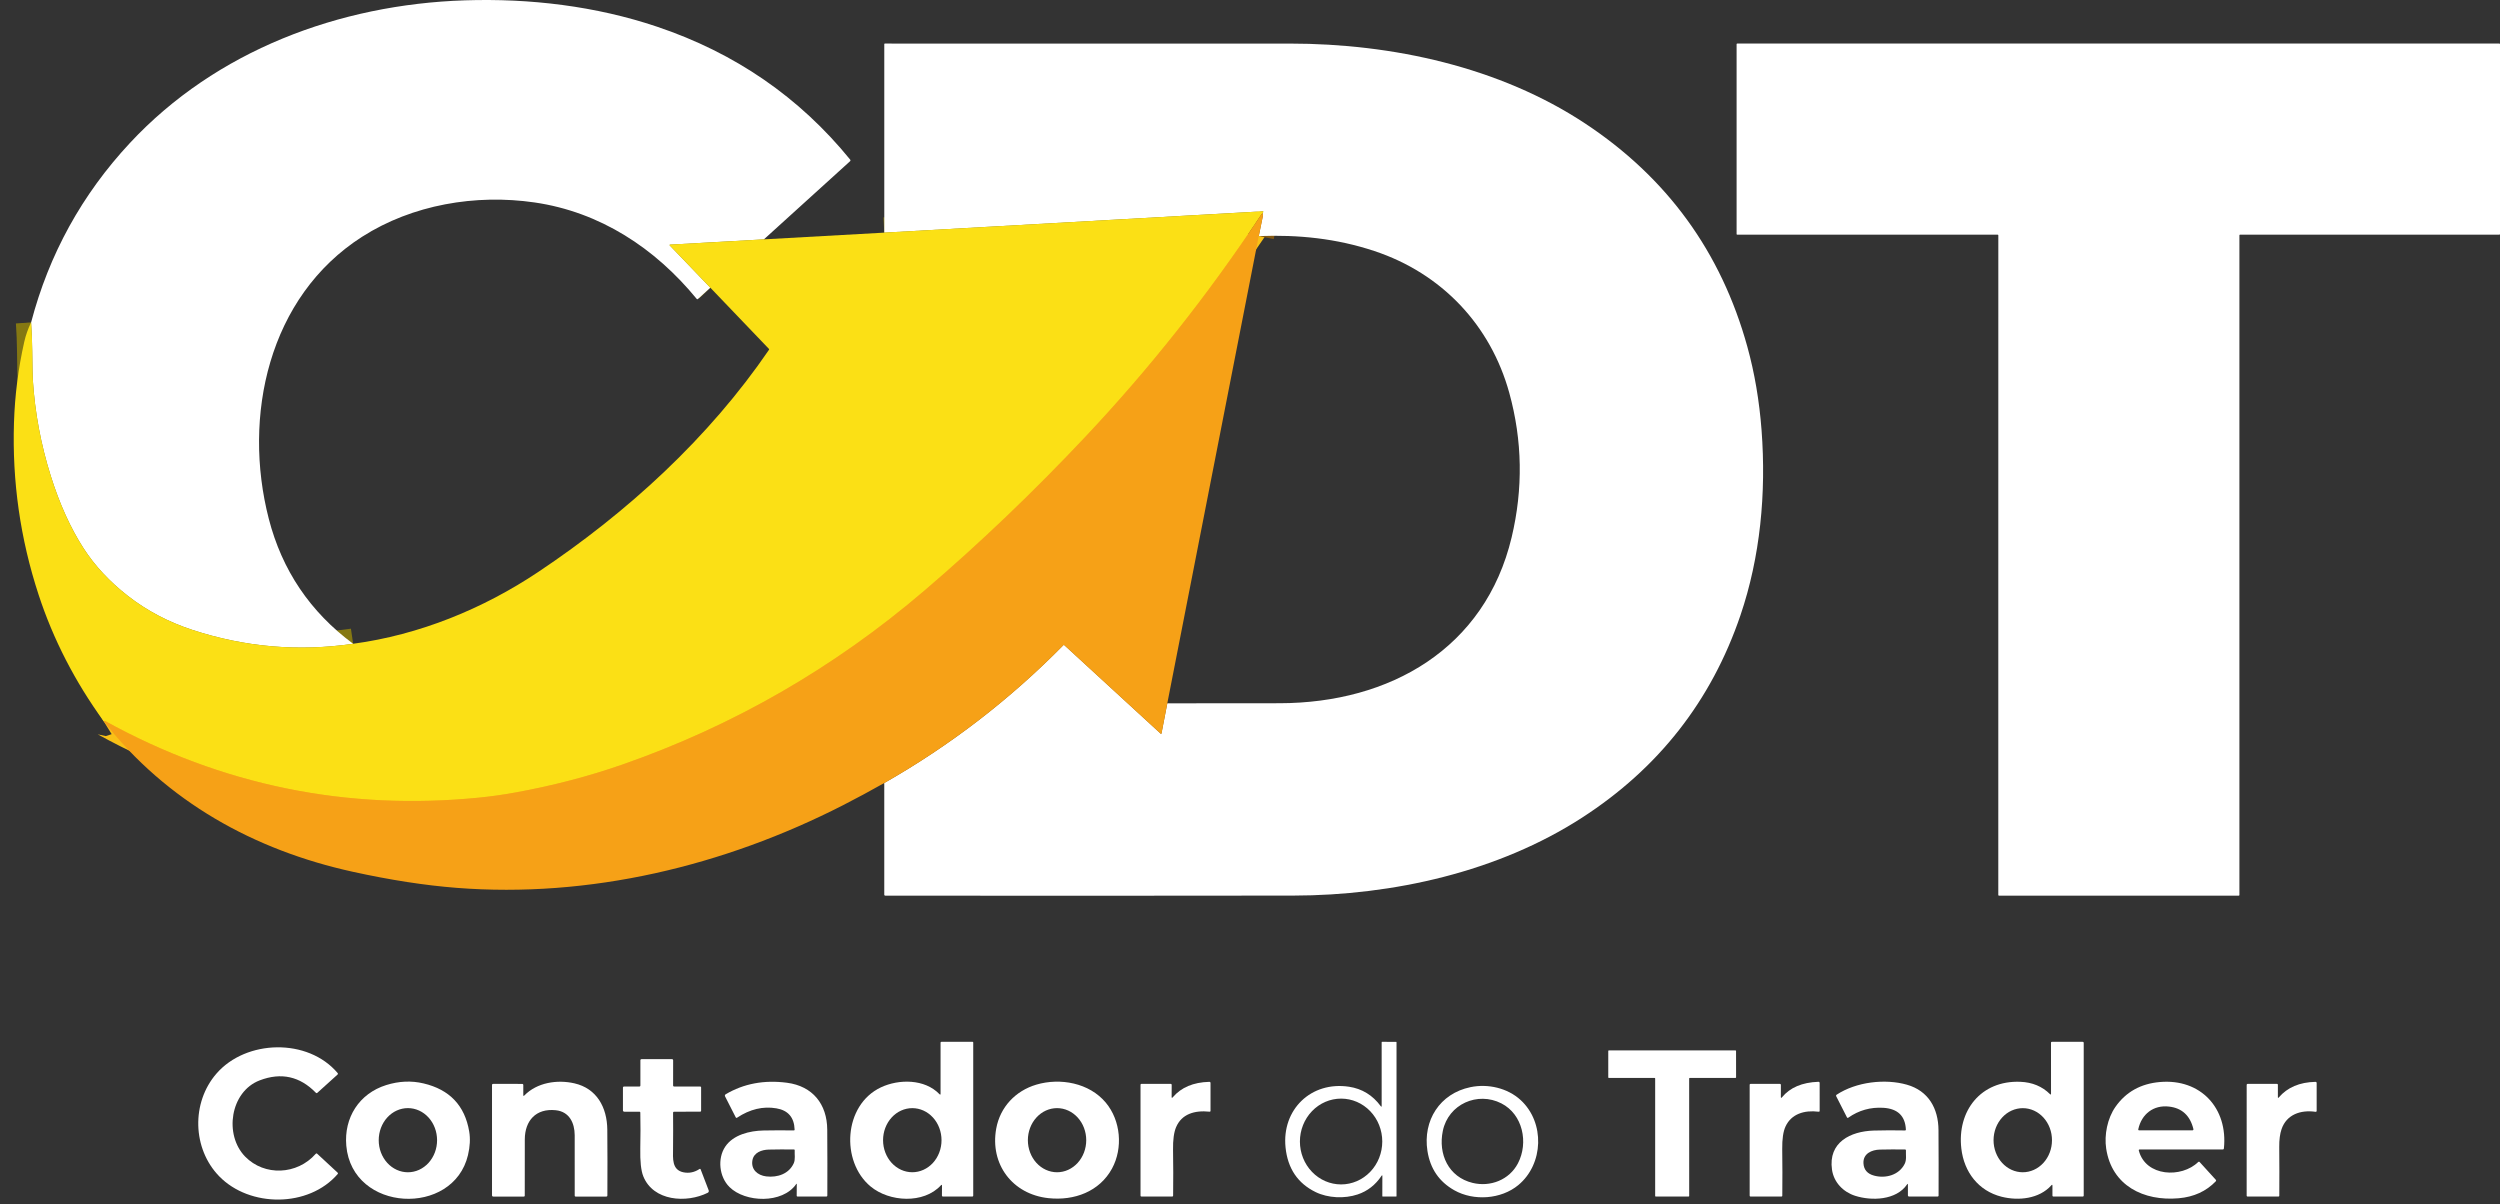 <svg width="164" height="79" viewBox="0 0 164 79" fill="none" xmlns="http://www.w3.org/2000/svg">
<rect x="0" y="0" width="164" height="79" fill="#333333" stroke="none"/>
<g id="Group 7400">
<g id="Group">
<path id="Vector" d="M50.112 15.703L43.951 16.048C43.946 16.048 43.94 16.05 43.936 16.053C43.931 16.056 43.928 16.061 43.926 16.066C43.924 16.071 43.923 16.077 43.924 16.082C43.926 16.088 43.928 16.093 43.932 16.097L46.597 18.872" stroke="#857812" stroke-width="2"/>
<path id="Vector_2" d="M23.166 42.231C19.582 42.756 16.064 42.452 12.611 41.318C11.041 40.803 9.636 40.061 8.394 39.094C7.188 38.154 6.216 37.11 5.477 35.961C4.621 34.628 3.906 33.051 3.334 31.23C2.682 29.155 2.289 27.048 2.154 24.909C2.14 24.674 2.127 24.047 2.116 23.029C2.11 22.407 2.085 21.78 2.041 21.148" stroke="#857812" stroke-width="2"/>
<path id="Vector_3" d="M82.836 13.972C82.791 14.013 82.752 14.059 82.718 14.11C79.252 19.334 75.41 24.184 71.195 28.662C67.77 32.299 64.249 35.663 60.631 38.755C54.718 43.807 48.128 47.603 40.86 50.145C38.626 50.925 36.277 51.539 33.813 51.987C33.013 52.134 32.224 52.245 31.448 52.322C22.743 53.193 14.561 51.519 6.903 47.302C6.871 47.284 6.836 47.287 6.799 47.31" stroke="#F9C116" stroke-width="2"/>
<path id="Vector_4" d="M58.007 51.366C62.338 48.897 66.254 45.883 69.756 42.324C69.777 42.303 69.798 42.303 69.819 42.323L76.142 48.13C76.146 48.134 76.151 48.136 76.156 48.138C76.161 48.139 76.167 48.138 76.172 48.137C76.177 48.135 76.182 48.132 76.186 48.128C76.189 48.124 76.192 48.119 76.193 48.113L76.575 46.138" stroke="#835813" stroke-width="2"/>
<path id="Vector_5" d="M82.576 15.487L82.848 14.16C82.855 14.13 82.851 14.102 82.839 14.074C82.826 14.047 82.825 14.013 82.836 13.972" stroke="#835813" stroke-width="2"/>
<path id="Vector_6" d="M82.836 13.972L82.861 13.925C82.885 13.881 82.872 13.86 82.822 13.863L58.009 15.261" stroke="#857812" stroke-width="2"/>
</g>
<path id="Vector_7" d="M50.112 15.703L43.952 16.048C43.947 16.048 43.941 16.05 43.937 16.053C43.932 16.056 43.929 16.061 43.927 16.066C43.925 16.071 43.924 16.077 43.925 16.082C43.926 16.088 43.929 16.093 43.933 16.096L46.597 18.872L45.786 19.614C45.781 19.62 45.774 19.624 45.767 19.626C45.76 19.629 45.752 19.63 45.744 19.629C45.736 19.628 45.729 19.626 45.722 19.623C45.715 19.619 45.709 19.614 45.704 19.609C42.974 16.274 39.359 13.906 35.068 13.281C31.2 12.718 27.053 13.426 23.762 15.527C17.594 19.466 15.905 27.327 17.631 34.028C18.501 37.407 20.346 40.141 23.166 42.231C19.582 42.756 16.064 42.452 12.611 41.318C11.041 40.803 9.636 40.061 8.394 39.094C7.188 38.154 6.216 37.11 5.477 35.961C4.621 34.628 3.906 33.051 3.334 31.23C2.682 29.155 2.289 27.048 2.154 24.909C2.14 24.674 2.127 24.047 2.116 23.029C2.11 22.407 2.085 21.78 2.041 21.148C3.215 16.682 5.375 12.76 8.521 9.382C14.161 3.327 22.238 0.292 30.494 0.022C34.759 -0.117 39.075 0.396 43.102 1.751C48.22 3.472 52.444 6.379 55.773 10.473C55.785 10.488 55.791 10.507 55.79 10.526C55.788 10.545 55.779 10.563 55.765 10.576L50.112 15.703Z" fill="white"/>
<path id="Vector_8" d="M146.864 58.755L131.129 58.754C131.118 58.754 131.108 58.75 131.1 58.742C131.093 58.735 131.088 58.724 131.088 58.714L131.09 15.435C131.09 15.424 131.085 15.414 131.078 15.406C131.07 15.398 131.06 15.394 131.049 15.394H113.961C113.956 15.394 113.951 15.393 113.946 15.391C113.941 15.389 113.937 15.386 113.933 15.382C113.929 15.379 113.926 15.374 113.924 15.369C113.922 15.364 113.921 15.359 113.921 15.354V2.898C113.921 2.893 113.922 2.888 113.924 2.883C113.926 2.878 113.929 2.874 113.933 2.87C113.937 2.866 113.941 2.863 113.946 2.861C113.951 2.859 113.956 2.858 113.961 2.858H163.959C163.97 2.858 163.98 2.862 163.988 2.87C163.995 2.877 164 2.888 164 2.898V15.354C164 15.364 163.995 15.375 163.988 15.382C163.98 15.39 163.97 15.394 163.959 15.394H146.945C146.935 15.394 146.924 15.398 146.917 15.406C146.909 15.414 146.905 15.424 146.905 15.435V58.715C146.905 58.726 146.9 58.736 146.893 58.744C146.885 58.751 146.875 58.755 146.864 58.755Z" fill="white"/>
<path id="Vector_9" d="M58.008 51.366C62.339 48.897 66.255 45.883 69.757 42.324C69.778 42.303 69.799 42.303 69.82 42.322L76.143 48.13C76.147 48.134 76.152 48.136 76.157 48.137C76.162 48.139 76.168 48.138 76.173 48.136C76.178 48.135 76.183 48.132 76.187 48.128C76.19 48.124 76.193 48.119 76.194 48.113L76.576 46.138C79.044 46.139 81.502 46.137 83.949 46.132C91.189 46.117 97.423 42.547 99.163 35.251C99.923 32.063 99.872 28.903 99.009 25.773C97.786 21.337 94.588 17.937 90.157 16.467C87.664 15.64 85.182 15.389 82.576 15.487L82.848 14.159C82.854 14.13 82.851 14.101 82.838 14.074C82.826 14.047 82.825 14.013 82.836 13.971L82.861 13.925C82.885 13.88 82.872 13.86 82.822 13.863L58.009 15.261V2.897C58.009 2.892 58.01 2.887 58.012 2.882C58.014 2.877 58.017 2.873 58.02 2.869C58.024 2.866 58.028 2.863 58.033 2.861C58.037 2.859 58.042 2.858 58.047 2.858C67.062 2.857 75.919 2.857 84.618 2.859C91.348 2.859 98.383 4.401 103.974 8.093C109.359 11.649 112.909 16.533 114.626 22.745C115.101 24.463 115.412 26.29 115.559 28.227C115.872 32.357 115.473 36.542 114.172 40.369C112.265 45.972 108.799 50.398 103.775 53.644C98.288 57.19 91.388 58.741 84.839 58.751C75.877 58.763 66.955 58.765 58.071 58.755C58.054 58.755 58.038 58.749 58.026 58.737C58.014 58.725 58.008 58.709 58.008 58.692V51.366Z" fill="white"/>
<path id="Vector_10" d="M82.836 13.971C82.79 14.012 82.751 14.059 82.718 14.109C79.251 19.333 75.409 24.184 71.194 28.661C67.769 32.298 64.248 35.663 60.63 38.754C54.718 43.806 48.127 47.603 40.859 50.144C38.625 50.924 36.276 51.539 33.812 51.987C33.012 52.133 32.223 52.245 31.447 52.322C22.742 53.192 14.56 51.519 6.902 47.301C6.87 47.284 6.835 47.286 6.798 47.309C4.911 44.703 3.489 41.938 2.532 39.015C1.331 35.349 0.793 31.584 0.917 27.719C0.974 25.933 1.199 24.167 1.592 22.422C1.686 22.002 1.835 21.577 2.04 21.148C2.084 21.78 2.109 22.407 2.115 23.029C2.127 24.047 2.139 24.674 2.154 24.909C2.288 27.047 2.681 29.155 3.333 31.23C3.906 33.051 4.62 34.628 5.476 35.96C6.215 37.109 7.188 38.154 8.394 39.094C9.635 40.061 11.04 40.803 12.61 41.318C16.063 42.452 19.582 42.756 23.165 42.231C27.497 41.65 31.683 39.944 35.31 37.52C41.177 33.601 46.499 28.724 50.447 22.945C50.453 22.937 50.456 22.926 50.455 22.915C50.454 22.905 50.45 22.895 50.442 22.887L46.597 18.871L43.932 16.096C43.928 16.092 43.926 16.087 43.925 16.082C43.923 16.076 43.924 16.071 43.926 16.066C43.928 16.061 43.931 16.056 43.936 16.053C43.941 16.049 43.946 16.048 43.952 16.047L50.112 15.702L58.008 15.261L82.821 13.863C82.871 13.86 82.885 13.88 82.861 13.925L82.836 13.971Z" fill="#FBE015"/>
<path id="Vector_11" d="M82.835 13.971C82.824 14.013 82.825 14.047 82.838 14.074C82.85 14.102 82.854 14.13 82.847 14.159L82.575 15.487L76.575 46.138L76.193 48.113C76.192 48.119 76.19 48.124 76.186 48.128C76.182 48.132 76.178 48.135 76.173 48.136C76.167 48.138 76.162 48.139 76.156 48.137C76.151 48.136 76.146 48.134 76.142 48.13L69.82 42.323C69.798 42.303 69.777 42.303 69.756 42.324C66.255 45.883 62.338 48.897 58.007 51.366C57.104 51.877 56.197 52.365 55.285 52.831C47.476 56.818 38.669 58.928 29.94 58.242C27.865 58.079 25.605 57.729 23.159 57.192C16.679 55.773 10.938 52.59 6.798 47.31C6.835 47.287 6.87 47.284 6.902 47.301C14.56 51.519 22.742 53.193 31.447 52.322C32.223 52.245 33.012 52.133 33.812 51.987C36.276 51.539 38.625 50.925 40.859 50.144C48.127 47.603 54.717 43.806 60.63 38.755C64.248 35.663 67.769 32.299 71.194 28.661C75.409 24.184 79.251 19.334 82.717 14.11C82.751 14.059 82.79 14.013 82.835 13.971Z" fill="#F6A117"/>
<path id="Vector_12" d="M61.701 71.745V68.407C61.701 68.365 61.722 68.344 61.764 68.344H63.801C63.83 68.344 63.844 68.358 63.844 68.387V78.425C63.844 78.471 63.821 78.494 63.774 78.494H61.851C61.835 78.494 61.82 78.488 61.808 78.477C61.797 78.466 61.791 78.45 61.791 78.435L61.795 77.786C61.795 77.715 61.772 77.706 61.724 77.757C60.594 78.988 58.343 78.855 57.111 77.833C55.14 76.2 55.331 72.484 57.793 71.328C58.971 70.776 60.661 70.772 61.627 71.775C61.676 71.826 61.701 71.817 61.701 71.745ZM59.846 76.899C60.098 76.899 60.348 76.844 60.58 76.739C60.813 76.633 61.025 76.478 61.203 76.283C61.381 76.088 61.522 75.856 61.618 75.601C61.715 75.346 61.764 75.073 61.764 74.796C61.764 74.239 61.562 73.704 61.203 73.31C60.843 72.915 60.355 72.694 59.846 72.694C59.338 72.694 58.85 72.915 58.49 73.31C58.131 73.704 57.929 74.239 57.929 74.796C57.929 75.354 58.131 75.889 58.49 76.283C58.85 76.677 59.338 76.899 59.846 76.899Z" fill="white"/>
<path id="Vector_13" d="M90.628 77.135C90.231 77.731 89.708 78.139 89.06 78.356C88.201 78.644 87.118 78.597 86.306 78.201C85.132 77.629 84.474 76.653 84.332 75.274C84.078 72.788 86.008 70.913 88.498 71.29C89.352 71.42 90.044 71.844 90.575 72.562C90.616 72.618 90.637 72.611 90.637 72.54V68.371C90.637 68.353 90.645 68.344 90.663 68.344L91.58 68.345C91.602 68.345 91.612 68.356 91.612 68.377V78.464C91.612 78.484 91.603 78.493 91.584 78.493L90.712 78.494C90.69 78.494 90.68 78.484 90.68 78.462L90.683 77.151C90.683 77.086 90.665 77.081 90.628 77.135ZM87.976 77.698C88.692 77.698 89.379 77.401 89.886 76.873C90.393 76.346 90.677 75.63 90.677 74.883C90.677 74.137 90.393 73.421 89.886 72.893C89.379 72.365 88.692 72.069 87.976 72.069C87.259 72.069 86.572 72.365 86.066 72.893C85.559 73.421 85.274 74.137 85.274 74.883C85.274 75.63 85.559 76.346 86.066 76.873C86.572 77.401 87.259 77.698 87.976 77.698Z" fill="white"/>
<path id="Vector_14" d="M134.547 71.746L134.545 68.407C134.545 68.365 134.566 68.344 134.608 68.344H136.618C136.667 68.344 136.692 68.369 136.692 68.419V78.423C136.692 78.47 136.668 78.494 136.62 78.494H134.712C134.664 78.494 134.64 78.47 134.64 78.421V77.783C134.64 77.711 134.616 77.702 134.569 77.756C133.779 78.644 132.42 78.788 131.3 78.505C129.791 78.123 128.844 76.897 128.664 75.348C128.376 72.876 129.941 70.863 132.534 70.966C133.319 70.998 133.967 71.267 134.479 71.774C134.525 71.818 134.547 71.809 134.547 71.746ZM132.69 76.9C132.942 76.9 133.191 76.847 133.424 76.741C133.657 76.636 133.868 76.481 134.047 76.287C134.225 76.092 134.366 75.86 134.463 75.605C134.56 75.35 134.61 75.077 134.61 74.801C134.611 74.525 134.562 74.251 134.466 73.996C134.37 73.741 134.229 73.509 134.052 73.313C133.874 73.118 133.663 72.963 133.431 72.856C133.198 72.75 132.949 72.696 132.698 72.695C132.446 72.695 132.196 72.749 131.964 72.854C131.731 72.959 131.519 73.114 131.341 73.309C131.163 73.504 131.021 73.735 130.924 73.99C130.828 74.245 130.778 74.518 130.777 74.794C130.777 75.07 130.826 75.344 130.922 75.599C131.018 75.854 131.158 76.086 131.336 76.282C131.514 76.477 131.725 76.633 131.957 76.739C132.189 76.845 132.438 76.9 132.69 76.9Z" fill="white"/>
<path id="Vector_15" d="M17.038 70.871C15.095 71.614 14.69 74.449 16.082 75.873C17.345 77.166 19.486 77.083 20.711 75.692C20.742 75.657 20.775 75.655 20.81 75.687L22.153 76.931C22.163 76.941 22.17 76.955 22.171 76.97C22.172 76.984 22.167 76.999 22.157 77.011C20.253 79.229 16.381 79.224 14.377 77.162C12.619 75.352 12.541 72.334 14.203 70.424C16.144 68.191 20.199 68.082 22.15 70.393C22.162 70.407 22.168 70.425 22.167 70.443C22.166 70.461 22.158 70.478 22.144 70.49L20.813 71.693C20.783 71.72 20.754 71.719 20.726 71.69C19.675 70.607 18.446 70.334 17.038 70.871Z" fill="white"/>
<path id="Vector_16" d="M108.541 70.712L105.54 70.713C105.53 70.713 105.52 70.709 105.513 70.702C105.506 70.695 105.502 70.685 105.502 70.675V68.945C105.502 68.935 105.506 68.925 105.513 68.918C105.52 68.911 105.53 68.907 105.54 68.907H113.847C113.857 68.907 113.867 68.911 113.874 68.918C113.881 68.925 113.885 68.935 113.885 68.945L113.887 70.674C113.887 70.684 113.883 70.694 113.875 70.701C113.868 70.708 113.859 70.712 113.848 70.712L110.848 70.713C110.837 70.713 110.828 70.717 110.821 70.724C110.813 70.731 110.809 70.741 110.809 70.751L110.811 78.455C110.811 78.465 110.807 78.475 110.799 78.482C110.792 78.489 110.783 78.493 110.772 78.493L108.617 78.494C108.607 78.494 108.597 78.49 108.59 78.483C108.583 78.476 108.579 78.466 108.579 78.456V70.75C108.579 70.74 108.575 70.73 108.568 70.723C108.561 70.716 108.551 70.712 108.541 70.712Z" fill="white"/>
<path id="Vector_17" d="M42.01 71.202V69.561C42.01 69.507 42.037 69.481 42.091 69.481H44.077C44.131 69.481 44.158 69.508 44.158 69.562L44.156 71.202C44.156 71.251 44.18 71.275 44.229 71.275L45.923 71.276C45.97 71.276 45.993 71.299 45.993 71.346V72.853C45.993 72.903 45.968 72.927 45.919 72.927L44.229 72.928C44.178 72.928 44.153 72.954 44.154 73.004C44.161 73.786 44.16 74.577 44.152 75.377C44.148 75.977 44.062 76.748 44.836 76.904C45.204 76.977 45.553 76.906 45.884 76.689C45.921 76.665 45.948 76.674 45.964 76.716L46.49 78.088C46.501 78.118 46.501 78.15 46.489 78.179C46.478 78.208 46.456 78.232 46.428 78.246C45.035 78.941 42.856 78.802 42.199 77.163C42.051 76.793 41.986 76.184 42.003 75.335C42.02 74.546 42.021 73.765 42.005 72.992C42.004 72.95 41.982 72.928 41.94 72.928H40.952C40.929 72.928 40.907 72.919 40.891 72.903C40.874 72.887 40.865 72.865 40.865 72.843V71.357C40.865 71.303 40.893 71.276 40.947 71.276H41.938C41.986 71.276 42.01 71.251 42.01 71.202Z" fill="white"/>
<path id="Vector_18" d="M22.717 75.16C22.555 73.32 23.561 71.736 25.336 71.18C26.17 70.919 26.986 70.883 27.785 71.072C29.494 71.475 30.492 72.526 30.779 74.223C30.859 74.697 30.833 75.214 30.7 75.774C29.737 79.842 23.102 79.536 22.717 75.16ZM26.758 76.901C27.009 76.901 27.258 76.847 27.491 76.741C27.723 76.635 27.934 76.48 28.112 76.285C28.289 76.09 28.43 75.858 28.527 75.602C28.623 75.347 28.672 75.073 28.672 74.797C28.672 74.238 28.471 73.703 28.112 73.308C27.753 72.913 27.266 72.692 26.758 72.692C26.25 72.692 25.764 72.913 25.404 73.308C25.046 73.703 24.844 74.238 24.844 74.797C24.844 75.073 24.893 75.347 24.989 75.602C25.086 75.858 25.227 76.09 25.404 76.285C25.582 76.48 25.793 76.635 26.026 76.741C26.258 76.847 26.507 76.901 26.758 76.901Z" fill="white"/>
<path id="Vector_19" d="M34.397 71.863C35.231 71.01 36.552 70.81 37.678 71.066C39.139 71.398 39.826 72.635 39.839 74.106C39.851 75.465 39.853 76.902 39.844 78.418C39.844 78.469 39.819 78.495 39.768 78.495H37.767C37.723 78.495 37.701 78.473 37.701 78.429C37.703 77.105 37.703 75.786 37.7 74.471C37.697 73.668 37.351 72.925 36.459 72.831C35.153 72.694 34.433 73.523 34.427 74.736C34.42 75.825 34.42 77.056 34.424 78.428C34.424 78.472 34.402 78.495 34.358 78.495H32.365C32.306 78.495 32.276 78.466 32.276 78.408V71.182C32.276 71.129 32.303 71.103 32.358 71.103L34.249 71.104C34.302 71.104 34.328 71.13 34.328 71.181V71.836C34.328 71.902 34.351 71.911 34.397 71.863Z" fill="white"/>
<path id="Vector_20" d="M52.269 77.698C52.27 77.644 52.255 77.639 52.224 77.684C51.331 78.972 48.892 78.899 47.852 77.868C47.177 77.198 47.053 76.003 47.576 75.22C48.102 74.436 49.185 74.177 50.093 74.16C50.756 74.147 51.416 74.146 52.074 74.156C52.111 74.157 52.129 74.139 52.127 74.103C52.1 73.302 51.7 72.837 50.928 72.706C50.054 72.558 49.198 72.762 48.358 73.317C48.316 73.345 48.283 73.337 48.26 73.29L47.563 71.921C47.551 71.898 47.548 71.871 47.556 71.846C47.563 71.82 47.58 71.799 47.602 71.786C48.788 71.084 50.13 70.832 51.629 71.029C53.312 71.25 54.256 72.431 54.267 74.104C54.278 75.616 54.279 77.055 54.273 78.419C54.273 78.469 54.248 78.494 54.198 78.494H52.33C52.285 78.494 52.263 78.472 52.263 78.427L52.269 77.698ZM50.427 75.413C49.972 75.425 49.452 75.6 49.359 76.112C49.251 76.717 49.697 77.104 50.266 77.172C51.01 77.261 51.757 77.001 52.07 76.311C52.184 76.061 52.118 75.731 52.132 75.457C52.133 75.451 52.132 75.444 52.129 75.438C52.127 75.431 52.123 75.426 52.119 75.421C52.114 75.416 52.109 75.412 52.103 75.409C52.097 75.407 52.09 75.405 52.083 75.405C51.478 75.399 50.926 75.401 50.427 75.413Z" fill="white"/>
<path id="Vector_21" d="M68.781 78.599C66.412 78.347 64.927 76.368 65.353 74.03C65.611 72.62 66.617 71.558 67.984 71.152C69.546 70.69 71.455 71.034 72.539 72.332C73.526 73.514 73.675 75.314 72.952 76.651C72.129 78.168 70.471 78.78 68.781 78.599ZM69.343 76.9C69.594 76.9 69.843 76.846 70.075 76.74C70.307 76.634 70.518 76.479 70.696 76.284C70.874 76.089 71.015 75.857 71.111 75.602C71.207 75.346 71.257 75.073 71.257 74.796C71.257 74.52 71.207 74.247 71.111 73.991C71.015 73.736 70.874 73.504 70.696 73.309C70.518 73.114 70.307 72.959 70.075 72.853C69.843 72.747 69.594 72.693 69.343 72.693C68.835 72.693 68.348 72.914 67.989 73.309C67.63 73.703 67.428 74.239 67.428 74.796C67.428 75.354 67.63 75.889 67.989 76.284C68.348 76.678 68.835 76.9 69.343 76.9Z" fill="white"/>
<path id="Vector_22" d="M76.933 71.982C77.486 71.334 78.284 70.996 79.328 70.969C79.383 70.967 79.41 70.994 79.41 71.049V72.867C79.41 72.911 79.388 72.931 79.343 72.926C78.35 72.823 77.515 73.089 77.153 73.939C77.008 74.28 76.941 74.778 76.952 75.436C76.968 76.413 76.97 77.409 76.957 78.425C76.956 78.471 76.933 78.494 76.888 78.494H74.88C74.839 78.494 74.818 78.474 74.818 78.433V71.171C74.818 71.125 74.841 71.102 74.888 71.102H76.798C76.807 71.102 76.815 71.104 76.823 71.107C76.831 71.11 76.838 71.115 76.844 71.121C76.85 71.127 76.855 71.134 76.858 71.142C76.861 71.15 76.863 71.158 76.863 71.166L76.859 71.955C76.859 72.031 76.884 72.04 76.933 71.982Z" fill="white"/>
<path id="Vector_23" d="M116.9 71.981C117.424 71.344 118.218 71.005 119.282 70.966C119.34 70.964 119.369 70.992 119.369 71.05L119.37 72.867C119.37 72.913 119.347 72.934 119.3 72.928C118.362 72.812 117.512 73.076 117.133 73.892C116.978 74.223 116.906 74.721 116.914 75.386C116.928 76.377 116.93 77.394 116.919 78.437C116.919 78.475 116.9 78.494 116.861 78.494H114.838C114.798 78.494 114.778 78.475 114.778 78.436V71.169C114.778 71.125 114.801 71.103 114.845 71.103L116.751 71.102C116.802 71.102 116.827 71.128 116.826 71.178L116.824 71.953C116.824 72.034 116.849 72.043 116.9 71.981Z" fill="white"/>
<path id="Vector_24" d="M125.102 77.701C124.392 78.742 122.772 78.791 121.693 78.443C120.909 78.191 120.298 77.56 120.179 76.73C119.922 74.934 121.392 74.212 122.915 74.165C123.591 74.146 124.276 74.143 124.971 74.158C124.978 74.159 124.986 74.157 124.992 74.154C124.999 74.152 125.005 74.147 125.011 74.142C125.016 74.137 125.02 74.131 125.022 74.124C125.025 74.117 125.026 74.11 125.026 74.102C124.984 73.207 124.492 72.731 123.548 72.672C122.704 72.621 121.94 72.836 121.253 73.317C121.212 73.346 121.18 73.338 121.157 73.293L120.452 71.908C120.444 71.892 120.442 71.874 120.446 71.858C120.451 71.841 120.461 71.826 120.476 71.817C121.773 70.963 123.666 70.751 125.089 71.155C126.51 71.557 127.157 72.72 127.165 74.138C127.174 75.618 127.176 77.045 127.171 78.42C127.171 78.47 127.147 78.494 127.098 78.494H125.246C125.188 78.494 125.159 78.465 125.159 78.407V77.719C125.159 77.65 125.14 77.644 125.102 77.701ZM123.325 75.413C122.782 75.426 122.209 75.676 122.243 76.313C122.266 76.734 122.499 77.003 122.941 77.121C123.698 77.326 124.58 77.086 124.948 76.347C125.083 76.077 125.016 75.76 125.029 75.467C125.032 75.428 125.013 75.408 124.973 75.407C124.414 75.398 123.865 75.4 123.325 75.413Z" fill="white"/>
<path id="Vector_25" d="M140.308 75.484C140.759 77.191 143.109 77.3 144.204 76.226C144.211 76.22 144.218 76.216 144.226 76.213C144.234 76.209 144.243 76.208 144.251 76.208C144.26 76.208 144.268 76.21 144.276 76.214C144.284 76.217 144.29 76.222 144.296 76.229L145.362 77.4C145.373 77.412 145.379 77.428 145.379 77.444C145.379 77.461 145.372 77.476 145.361 77.488C144.731 78.146 143.918 78.519 142.923 78.606C140.629 78.809 138.531 77.782 138.166 75.349C138.03 74.443 138.246 73.366 138.77 72.615C139.454 71.636 140.426 71.091 141.685 70.981C144.371 70.746 146.166 72.706 145.887 75.343C145.883 75.383 145.861 75.404 145.819 75.404H140.37C140.315 75.404 140.294 75.43 140.308 75.484ZM142.285 72.591C141.271 72.475 140.488 73.082 140.272 74.074C140.261 74.126 140.282 74.151 140.335 74.151H143.821C143.832 74.151 143.842 74.149 143.852 74.144C143.861 74.14 143.869 74.133 143.876 74.125C143.882 74.117 143.887 74.107 143.889 74.097C143.891 74.087 143.891 74.077 143.888 74.067C143.669 73.178 143.134 72.686 142.285 72.591Z" fill="white"/>
<path id="Vector_26" d="M149.487 71.994C150.052 71.334 150.853 70.992 151.89 70.97C151.945 70.969 151.973 70.996 151.973 71.05V72.865C151.973 72.919 151.946 72.942 151.894 72.934C150.911 72.794 150 73.12 149.673 74.063C149.565 74.376 149.513 74.77 149.518 75.245C149.528 76.336 149.529 77.397 149.522 78.43C149.522 78.473 149.5 78.494 149.456 78.494H147.435C147.42 78.494 147.407 78.489 147.397 78.479C147.387 78.469 147.381 78.456 147.381 78.442L147.382 71.178C147.382 71.127 147.407 71.102 147.457 71.102H149.362C149.406 71.102 149.429 71.124 149.429 71.169V71.974C149.429 72.032 149.448 72.039 149.487 71.994Z" fill="white"/>
<path id="Vector_27" d="M93.64 75.501C93.331 73.507 94.448 71.734 96.464 71.317C97.603 71.08 98.89 71.369 99.755 72.164C101.356 73.638 101.267 76.362 99.602 77.741C98.478 78.672 96.683 78.804 95.403 78.082C94.407 77.521 93.819 76.661 93.64 75.501ZM99.578 76.312C100.281 74.963 99.899 73.1 98.49 72.382C96.928 71.584 95.014 72.432 94.65 74.182C94.332 75.708 95.017 77.211 96.602 77.598C97.76 77.88 99.008 77.407 99.578 76.312Z" fill="white"/>
</g>
</svg>
